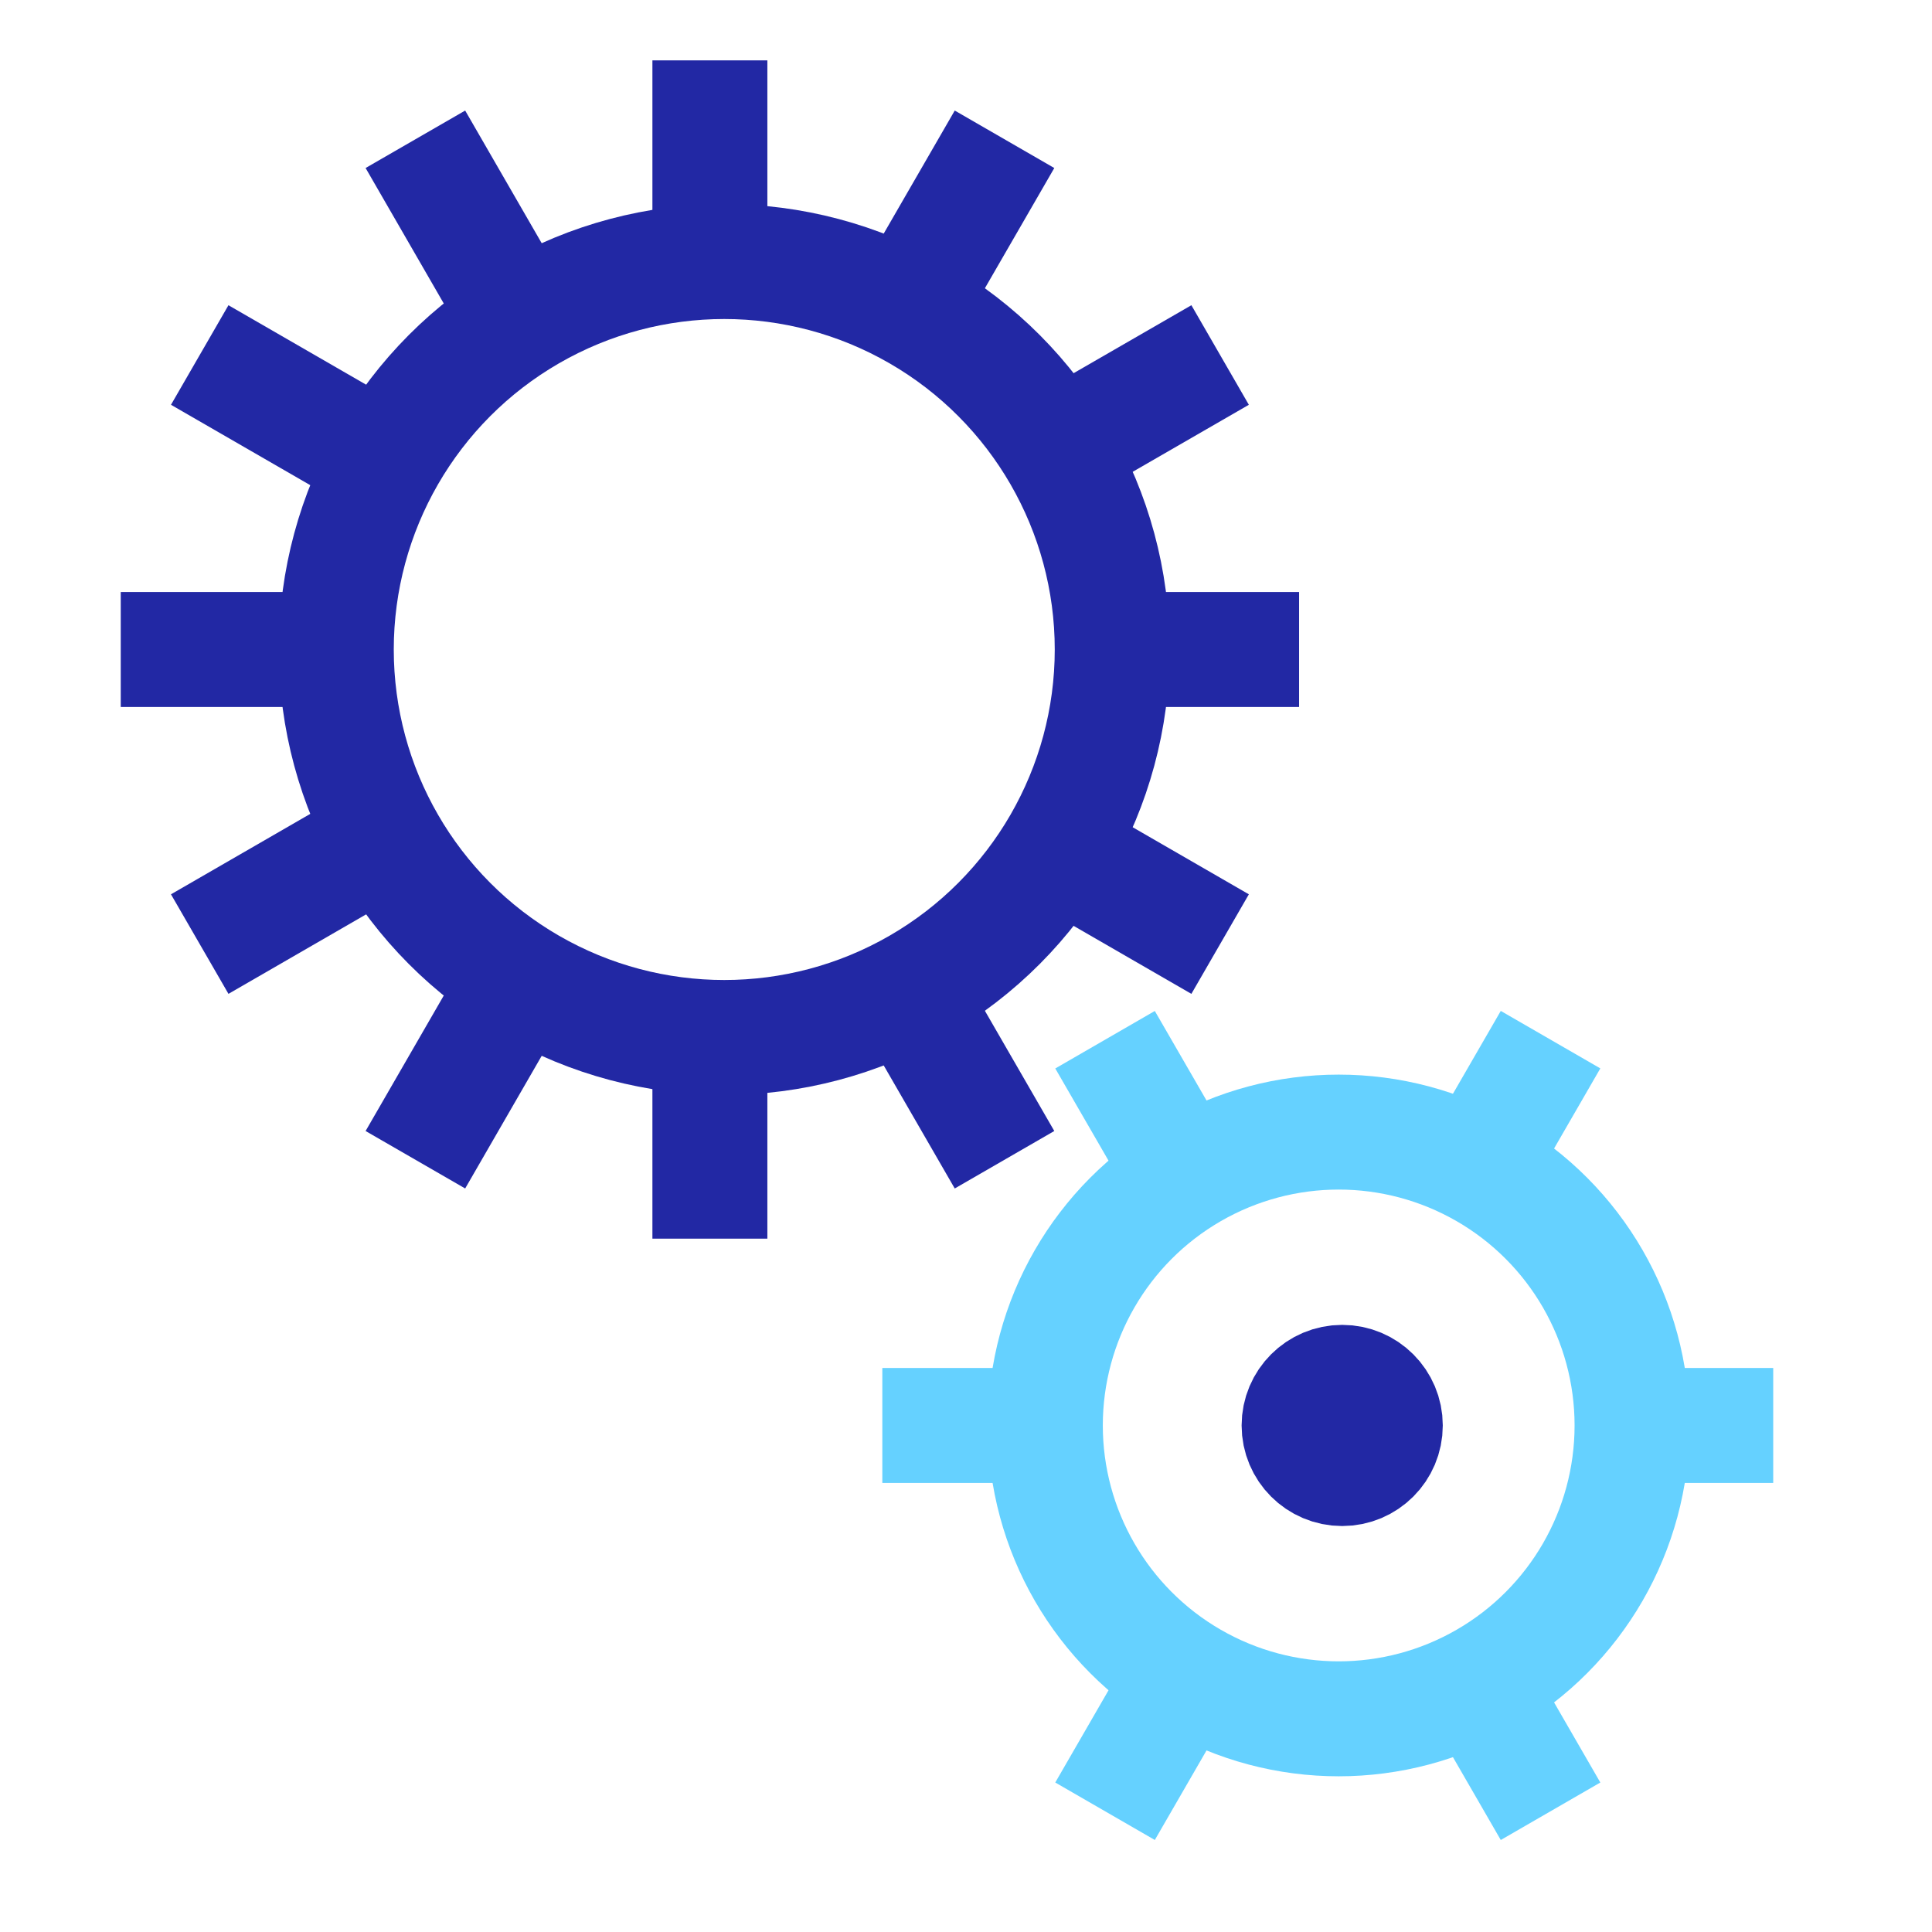 <svg xmlns="http://www.w3.org/2000/svg" width="32" height="32" fill="none"><circle cx="11.996" cy="10.758" r="6.426" stroke="#2228A4" stroke-width="1.904"/><circle cx="22.173" cy="23.61" r="4.859" stroke="#65D1FF" stroke-width="1.904"/><circle cx="22.231" cy="23.61" r=".714" fill="#2228A4" stroke="#2228A4" stroke-width="1.904"/><path stroke="#2228A4" stroke-width="1.904" d="M11.758 4.808V1M11.758 20.516v-3.808M5.808 10.758H2"/><path stroke="#65D1FF" stroke-width="1.904" d="M17.494 23.61h-2.88"/><path stroke="#2228A4" stroke-width="1.904" d="M21.517 10.758h-3.808"/><path stroke="#65D1FF" stroke-width="1.904" d="M29.37 23.61h-2.879"/><path stroke="#2228A4" stroke-width="1.904" d="M8.783 15.911 6.88 19.209"/><path stroke="#65D1FF" stroke-width="1.904" d="M19.743 27.506 18.303 30"/><path stroke="#2228A4" stroke-width="1.904" d="m16.638 2.307-1.904 3.298"/><path stroke="#65D1FF" stroke-width="1.904" d="m25.682 17.22-1.44 2.494"/><path stroke="#2228A4" stroke-width="1.904" d="m6.605 13.733-3.297 1.904M20.209 5.88l-3.298 1.903M6.605 7.783 3.308 5.88M20.209 15.637l-3.298-1.904M8.783 5.605 6.88 2.307"/><path stroke="#65D1FF" stroke-width="1.904" d="m19.743 19.714-1.44-2.493"/><path stroke="#2228A4" stroke-width="1.904" d="m16.638 19.209-1.904-3.298"/><path stroke="#65D1FF" stroke-width="1.904" d="m25.682 30-1.44-2.494"/></svg>